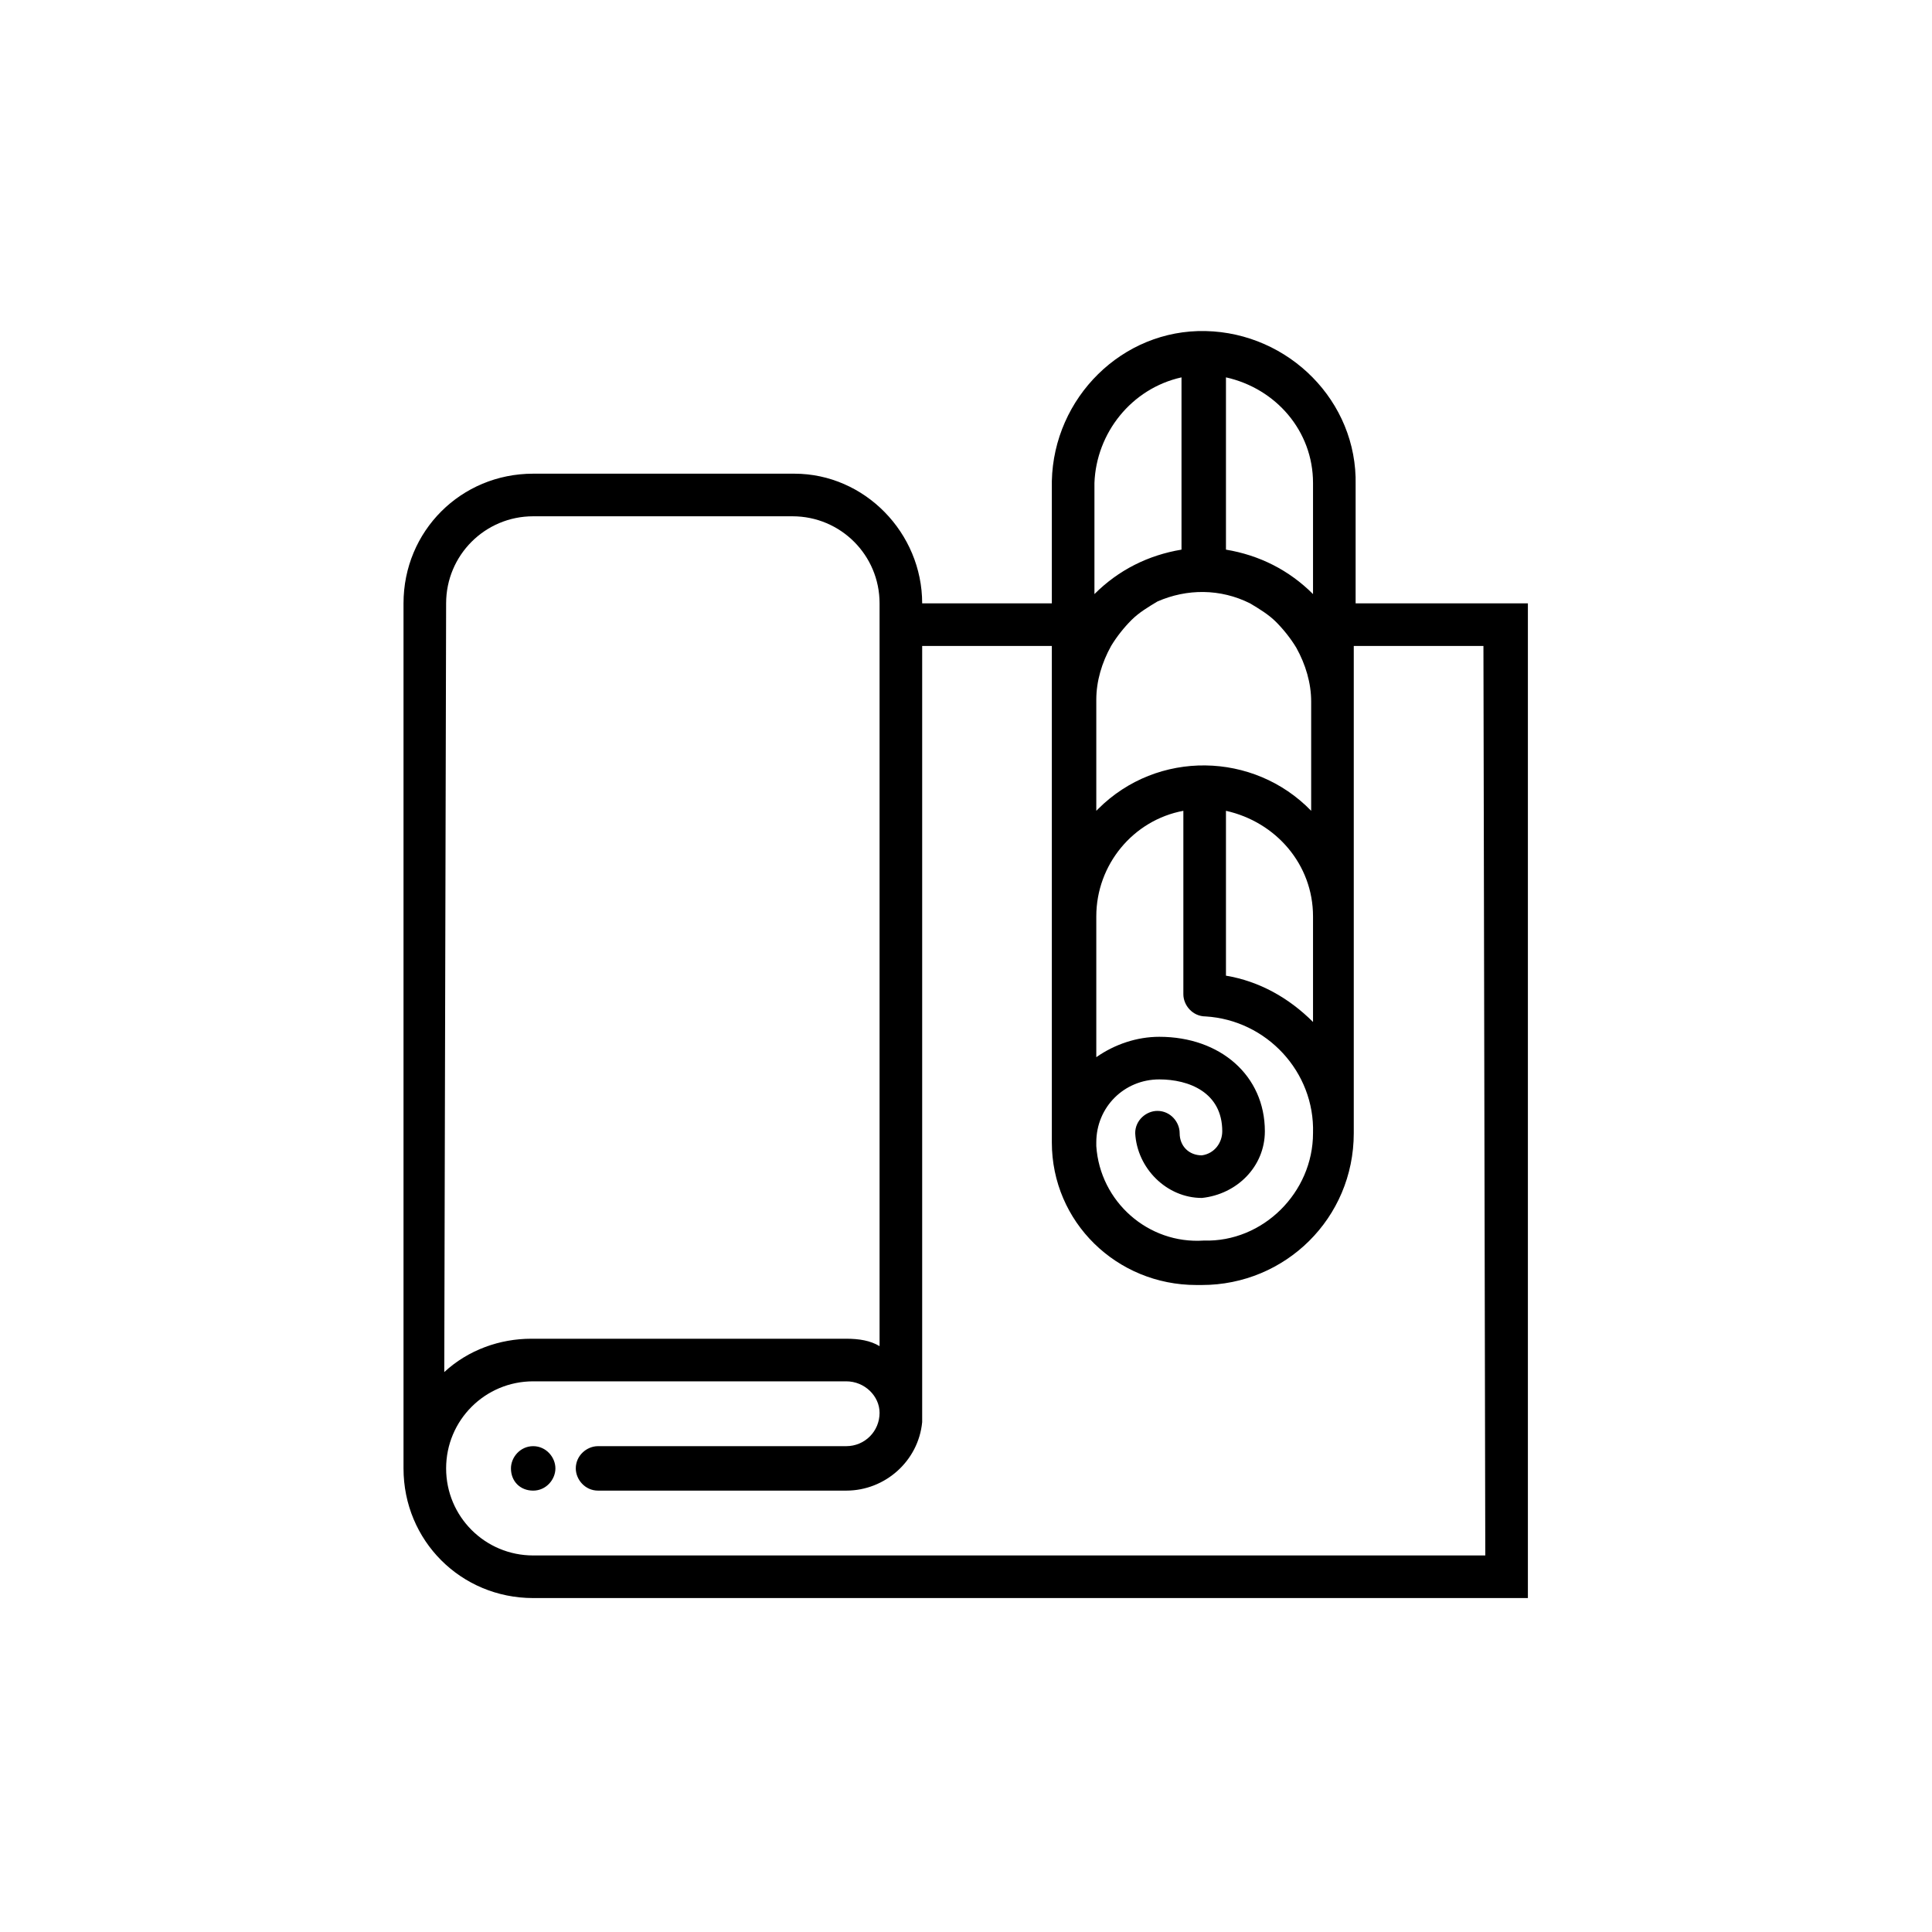 <?xml version="1.0" encoding="utf-8"?>
<!-- Generator: Adobe Illustrator 27.1.0, SVG Export Plug-In . SVG Version: 6.00 Build 0)  -->
<svg version="1.1" id="Ebene_1" xmlns="http://www.w3.org/2000/svg" xmlns:xlink="http://www.w3.org/1999/xlink" x="0px" y="0px"
	 viewBox="0 0 104.3 104.3" style="enable-background:new 0 0 104.3 104.3;" xml:space="preserve">
<path id="Gruppe_26499" transform="translate(-1334.516 -899.628)" d="M1377.3,978.9c0,0.6,0.5,1.2,1.2,1.2c0.6,0,1.2-0.5,1.2-1.2
	c0-0.6-0.5-1.2-1.2-1.2C1377.8,977.7,1377.3,978.3,1377.3,978.9 M1364.5,978.9c0,0.6-0.5,1.2-1.2,1.2s-1.2-0.5-1.2-1.2
	c0-0.6,0.5-1.2,1.2-1.2C1364,977.7,1364.5,978.3,1364.5,978.9C1364.5,978.9,1364.5,978.9,1364.5,978.9 M1407.7,932.2v-6.4
	c0.1-4.5-3.6-8.2-8.1-8.3c-4.5-0.1-8.2,3.6-8.3,8.1c0,0.1,0,0.1,0,0.2v6.4h-7c0-3.8-3.1-7-6.9-7l0,0h-14l0,0h-0.1c-3.9,0-7,3.1-7,7
	c0,0,0,0,0,0l0,0v46.7l0,0c0,3.9,3.1,7,7,7c0,0,0.1,0,0.1,0l0,0h53.6v-53.7H1407.7z M1400.7,920c2.7,0.6,4.7,2.9,4.7,5.7v5.7l0,0
	v0.3c-1.3-1.3-2.9-2.1-4.7-2.4V920z M1402,932.2c0.5,0.3,1,0.6,1.4,1l0,0c0.4,0.4,0.8,0.9,1.1,1.4c0.5,0.9,0.8,1.9,0.8,2.9v5.7l0,0
	v0.2c-3.1-3.2-8.3-3.3-11.5-0.1c0,0-0.1,0.1-0.1,0.1v-6c0-1,0.3-2,0.8-2.9c0.3-0.5,0.7-1,1.1-1.4l0,0c0.4-0.4,0.9-0.7,1.4-1
	C1398.6,931.4,1400.4,931.4,1402,932.2 M1399.4,964.3c1.9-0.2,3.4-1.7,3.4-3.6c0-3-2.4-5.1-5.7-5.1c-1.2,0-2.4,0.4-3.4,1.1v-7.6
	c0-2.8,2-5.2,4.7-5.7v9.9l0,0c0,0,0,0,0,0c0,0.6,0.5,1.2,1.2,1.2c3.3,0.2,5.9,3,5.8,6.3c0,3.2-2.7,5.9-5.9,5.8
	c-3,0.2-5.6-2.1-5.8-5.1c0-0.1,0-0.2,0-0.2c0-1.9,1.5-3.4,3.4-3.4c1.6,0,3.4,0.7,3.4,2.8c0,0.6-0.4,1.2-1.1,1.3
	c-0.7,0-1.2-0.5-1.2-1.2c0-0.6-0.5-1.2-1.2-1.2c-0.6,0-1.2,0.5-1.2,1.2C1395.9,962.7,1397.5,964.3,1399.4,964.3 M1400.7,952.3v-8.9
	c2.7,0.6,4.7,2.9,4.7,5.7v5.7l0,0v0C1404.1,953.5,1402.5,952.6,1400.7,952.3 M1398.3,920v9.3c-1.8,0.3-3.4,1.1-4.7,2.4v-6
	C1393.7,923,1395.6,920.6,1398.3,920 M1358.6,932.2c0-2.6,2.1-4.7,4.7-4.7c0,0,0,0,0,0h14c2.6,0,4.7,2.1,4.7,4.7v40.1
	c-0.5-0.3-1.1-0.4-1.8-0.4h-16.9l0,0c0,0-0.1,0-0.1,0c-1.7,0-3.4,0.6-4.7,1.8L1358.6,932.2z M1414.7,983.6h-51.4
	c-2.6,0-4.7-2.1-4.7-4.7c0,0,0,0,0,0l0,0c0-2.6,2.1-4.7,4.7-4.7h16.9c1,0,1.8,0.8,1.8,1.7l0,0c0,1-0.8,1.8-1.8,1.8h-13.4
	c-0.6,0-1.2,0.5-1.2,1.2c0,0.6,0.5,1.2,1.2,1.2h13.4c2.1,0,3.9-1.6,4.1-3.7l0-0.4l0,0v-41.5h7v26.3h0c0,0.2,0,0.3,0,0.5
	c0,4.3,3.5,7.7,7.8,7.7c0.1,0,0.2,0,0.3,0c4.5,0,8.2-3.6,8.2-8.2v-26.3h7L1414.7,983.6z"/>
</svg>
